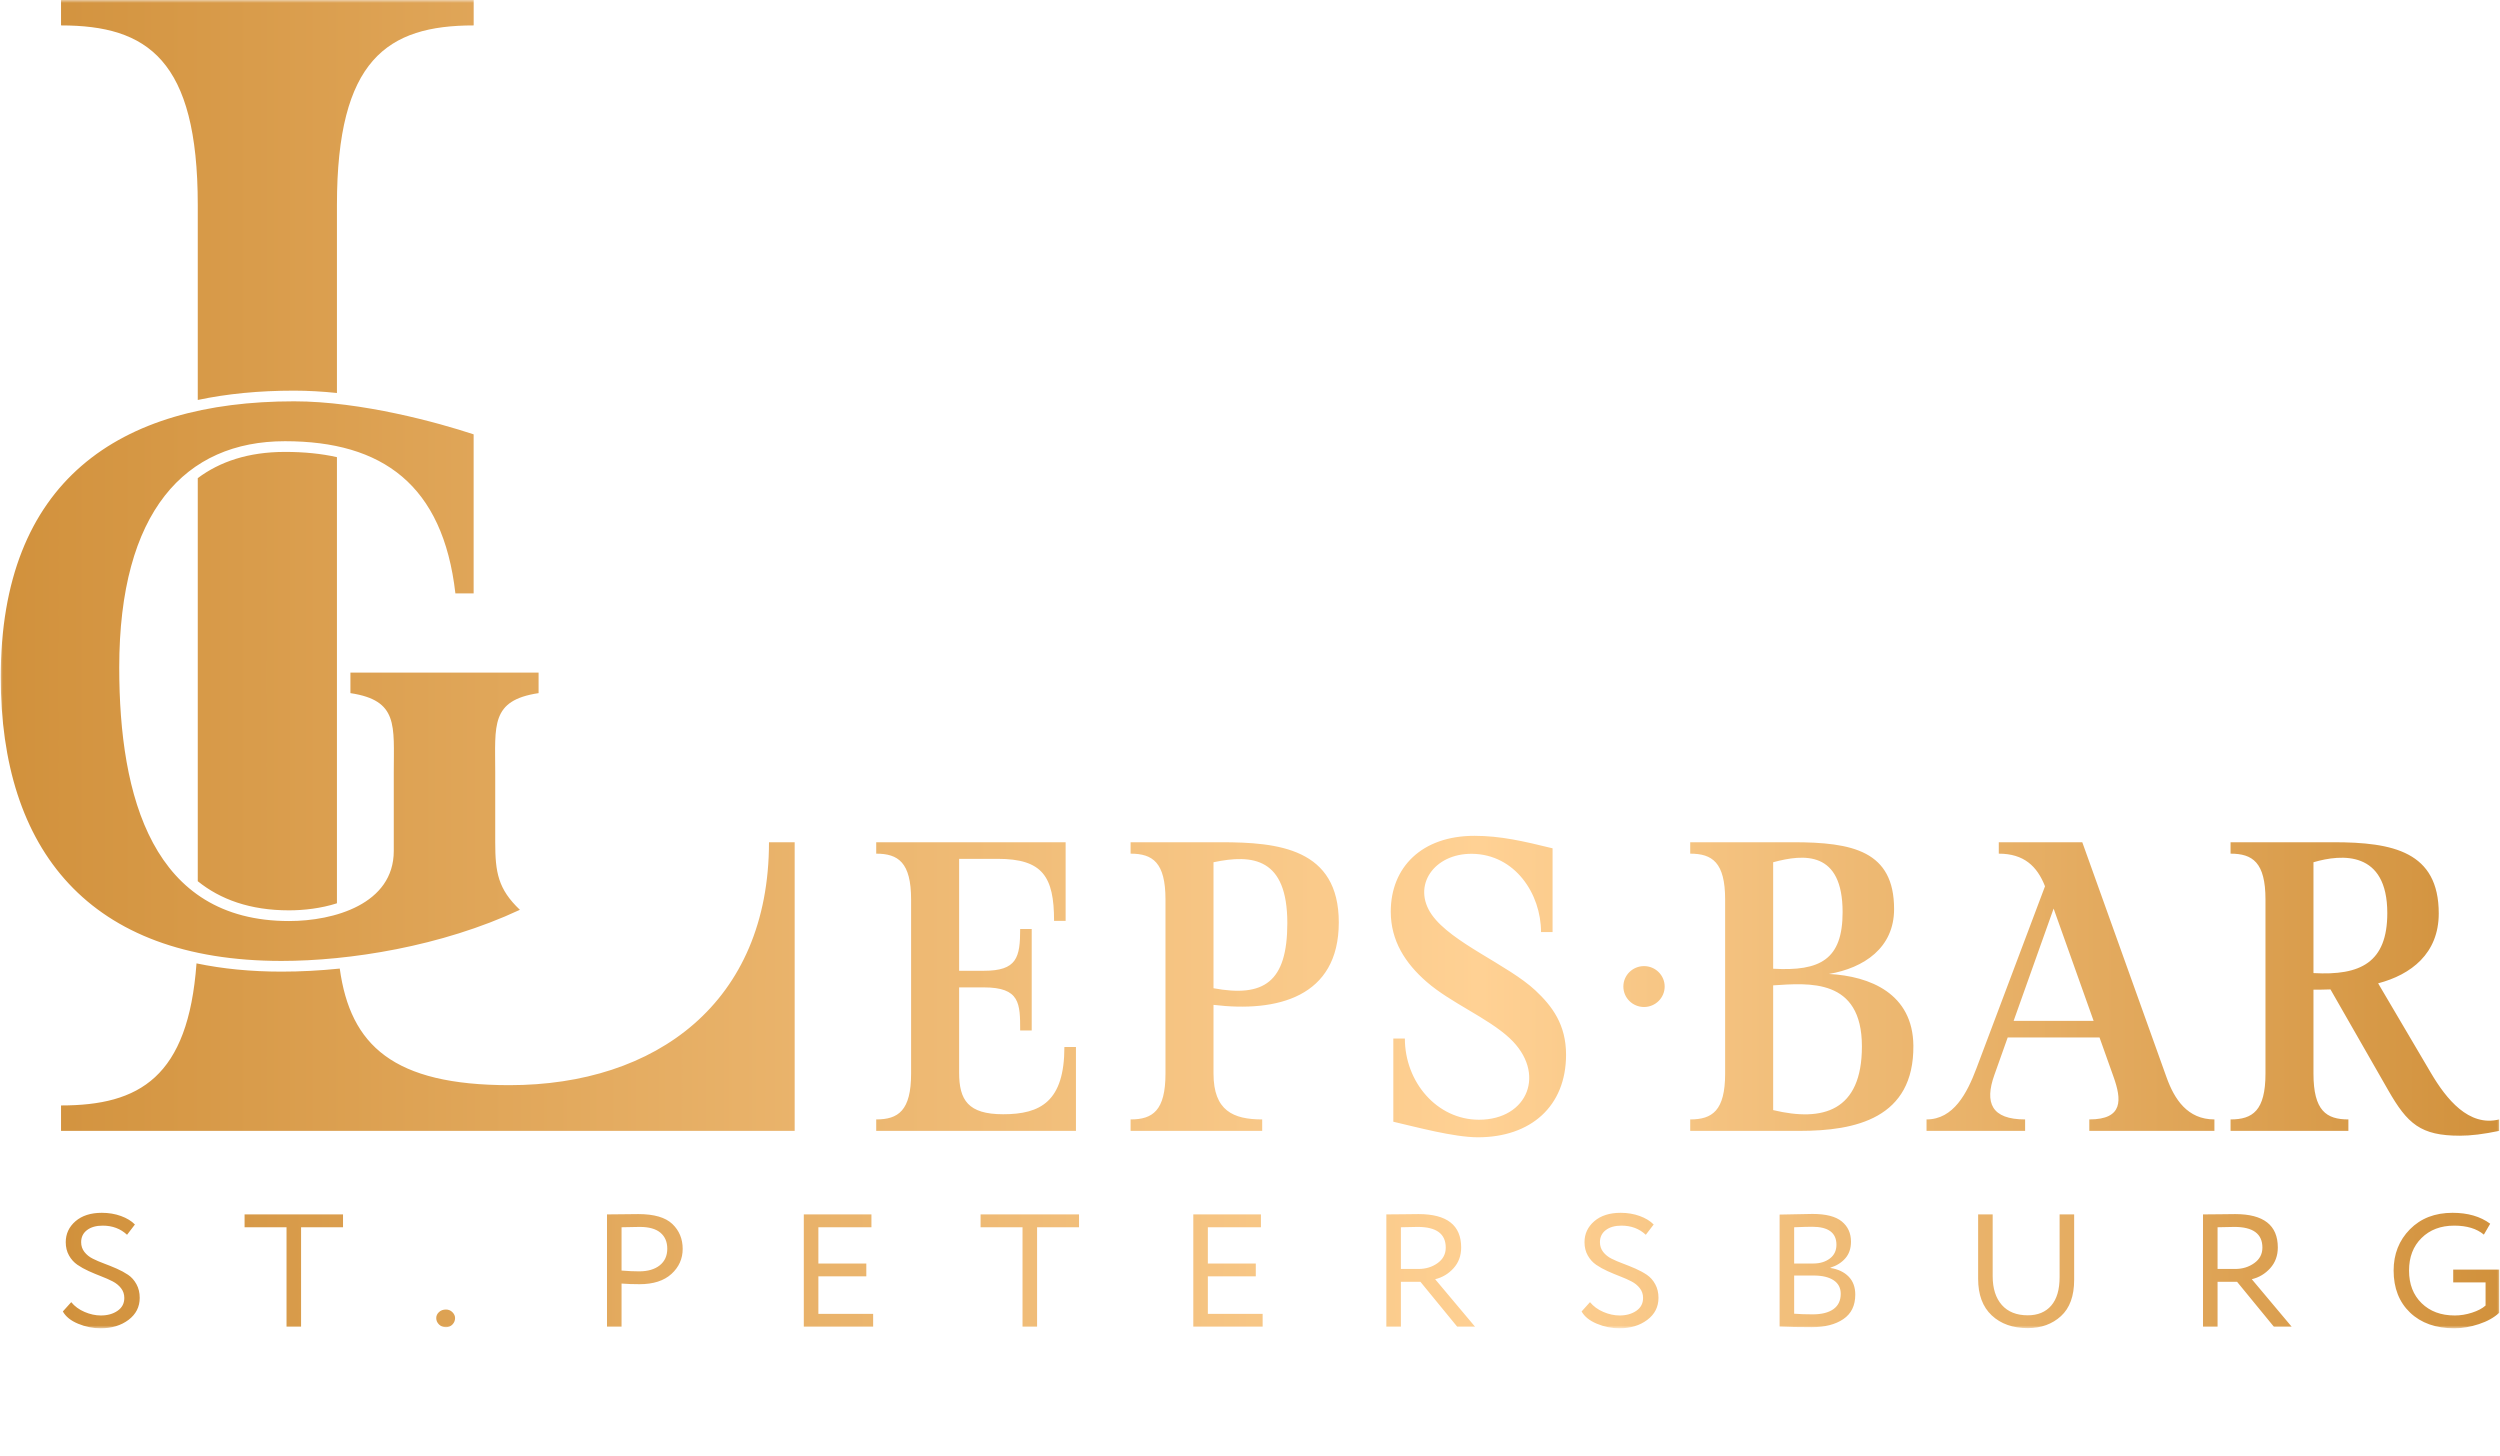<?xml version="1.0" encoding="UTF-8"?> <svg xmlns="http://www.w3.org/2000/svg" width="431" height="251" viewBox="0 0 431 251" fill="none"><mask id="mask0_4533_185" style="mask-type:luminance" maskUnits="userSpaceOnUse" x="0" y="0" width="431" height="229"><path d="M431 0H0V229H431V0Z" fill="white"></path></mask><g mask="url(#mask0_4533_185)"><path d="M354.043 156.638L347.15 175.995H360.939L354.043 156.638ZM409.99 169.526L419.114 185.014C421.745 189.474 425.617 194.301 430.861 192.99V194.963C428.167 195.532 425.97 195.796 424.089 195.796C417.306 195.796 415.042 193.743 411.739 187.975L401.774 170.573C400.808 170.609 399.831 170.624 398.842 170.624V185.091C398.842 191.487 401.062 192.99 404.861 192.99V194.963H384.549V192.99C388.348 192.99 390.568 191.491 390.568 185.091V155.069C390.568 148.673 388.348 147.171 384.549 147.171V145.201H402.267C412.551 145.201 420.44 146.822 420.44 157.476C420.44 164.408 415.652 168.038 409.99 169.526ZM326.541 156.726C326.541 146.704 319.397 145.201 309.113 145.201H291.395V147.171C295.194 147.171 297.413 148.677 297.413 155.069V185.091C297.413 191.487 295.194 192.99 291.395 192.99V194.963H310.301C319.85 194.963 329.98 192.828 329.865 180.264C329.781 171.315 322.428 168.28 315.303 167.913C321.343 166.873 326.541 163.42 326.541 156.726ZM305.692 191.381V169.875C311.798 169.485 320.994 168.556 320.994 180.4C320.994 191.601 314.237 193.435 305.692 191.381ZM305.692 167.009V148.651C311.004 147.211 317.665 146.642 317.665 157.255C317.665 165.422 313.806 167.472 305.692 167.009ZM398.842 167.759C406.963 168.221 411.57 165.933 411.57 157.417C411.57 146.642 403.726 147.211 398.842 148.651V167.759ZM346.127 178.86L343.828 185.323C342.114 190.132 343.321 192.99 349.129 192.99V194.963H332.135V192.99C336.803 192.99 339.131 188.445 340.739 184.184L352.56 152.795C351.199 149.32 348.911 147.171 344.59 147.171V145.201H358.986L373.515 185.741C374.867 189.518 377.127 192.99 381.764 192.99V194.963H360.196V192.99C366.107 192.99 365.769 189.555 364.375 185.646L361.958 178.86H346.127ZM267.663 146.249V160.683H265.673C265.673 154.132 261.215 147.288 253.789 147.196C247.234 147.116 243.357 152.707 246.833 157.685C250.225 162.534 259.994 166.344 264.698 170.745C267.589 173.453 269.988 176.62 269.988 181.829C269.988 190.764 263.867 196.068 254.789 196.068C250.629 196.068 244.071 194.276 240.209 193.386V179.044H242.199C242.199 186.546 247.731 193.041 254.973 193.041C263.451 193.041 266.684 184.937 260.229 178.952C256.459 175.459 250.125 172.902 245.958 169.276C242.268 166.069 239.767 162.182 239.767 157.167C239.767 149.522 245.108 144.096 254.19 144.096C258.666 144.096 262.631 145.014 267.663 146.249ZM230.807 159.022C230.807 146.26 220.365 145.201 210.478 145.201H194.915V147.171C198.711 147.171 200.929 148.673 200.929 155.069V185.091C200.929 191.487 198.711 192.99 194.915 192.99V194.963H217.602V192.99C212.615 192.99 209.209 191.491 209.209 185.091V173.24C220.144 174.562 230.807 171.939 230.807 159.022ZM209.209 170.374V148.651C216.013 147.211 221.935 147.935 221.935 159.136C221.935 169.364 217.875 171.969 209.209 170.374ZM183.715 158.754V145.201H151.06V147.171C154.855 147.171 157.073 148.677 157.073 155.069V185.091C157.073 191.487 154.855 192.99 151.06 192.99V194.963H185.495V180.499H183.501C183.501 189.9 179.393 192.097 172.945 192.097C166.898 192.097 165.353 189.651 165.353 184.926V170.227H169.627C175.862 170.227 175.876 173.005 175.876 177.652H177.866V160.161H175.876C175.876 165.069 175.328 167.362 169.627 167.362H165.353V148.064H171.996C179.739 148.064 181.721 151.113 181.721 158.754H183.715ZM137.001 145.201V194.963H10.522V190.58C24.035 190.58 32.444 185.73 33.878 166.087C38.355 167.024 43.247 167.509 48.543 167.509C51.806 167.509 55.172 167.332 58.574 166.983C60.402 180.253 67.832 187.082 87.831 187.082C113.089 187.082 132.573 172.836 132.573 145.201H137.001ZM34.095 151.921V82.428C37.888 79.596 42.802 77.909 49.128 77.909C52.424 77.909 55.407 78.207 58.089 78.813V155.727C55.352 156.608 52.347 156.943 49.834 156.943C43.1 156.943 37.98 155.055 34.095 151.921ZM34.095 68.953V35.327C34.095 10.268 25.411 4.383 10.522 4.383V0H81.662V4.383C66.776 4.383 58.089 10.268 58.089 35.327V67.751C55.565 67.491 53.086 67.347 50.695 67.347C44.711 67.347 39.167 67.88 34.095 68.953ZM60.413 115.962V119.496C68.715 120.745 67.887 125.055 67.887 133.13V146.701C67.887 155.877 57.551 158.787 49.834 158.787C26.323 158.787 20.556 137.428 20.556 115.088C20.556 88.166 31.929 76.065 49.128 76.065C65.919 76.065 76.37 83.571 78.51 102.303H81.655V74.882C75.626 72.884 62.307 69.188 50.695 69.188C20.445 69.188 0.127 82.99 0.127 116.719C0.127 146.476 15.285 165.664 48.543 165.664C60.156 165.664 76.079 163.196 89.629 156.851C85.856 153.277 85.377 150.345 85.377 145.238V133.13C85.377 125.044 84.55 120.745 92.852 119.496V115.962H60.413ZM283.428 166.557C285.396 166.557 286.988 168.133 286.988 170.08C286.988 172.027 285.396 173.607 283.428 173.607C281.46 173.607 279.867 172.027 279.867 170.08C279.867 168.133 281.46 166.557 283.428 166.557Z" fill="url(#paint0_linear_4533_185)"></path><path d="M21.431 223.772C21.431 223.126 21.243 222.563 20.868 222.086C20.493 221.604 20.011 221.215 19.423 220.91C18.831 220.605 18.176 220.315 17.459 220.04C16.741 219.764 16.024 219.463 15.303 219.139C14.586 218.816 13.931 218.452 13.343 218.048C12.75 217.641 12.268 217.108 11.897 216.443C11.522 215.781 11.334 215.014 11.334 214.151C11.334 212.711 11.897 211.509 13.015 210.539C14.137 209.573 15.652 209.088 17.561 209.088C18.742 209.088 19.838 209.272 20.854 209.639C21.869 210.01 22.671 210.499 23.259 211.105L21.902 212.876C20.78 211.825 19.382 211.3 17.709 211.3C16.568 211.3 15.664 211.557 14.994 212.075C14.325 212.589 13.99 213.283 13.99 214.151C13.99 214.794 14.178 215.355 14.553 215.837C14.924 216.314 15.406 216.704 15.998 216.998C16.587 217.292 17.241 217.575 17.959 217.839C18.68 218.107 19.397 218.397 20.114 218.71C20.835 219.026 21.486 219.378 22.078 219.775C22.671 220.172 23.149 220.712 23.524 221.395C23.899 222.075 24.087 222.861 24.087 223.746C24.087 225.311 23.439 226.579 22.152 227.549C20.864 228.515 19.265 229 17.355 229C16.017 229 14.718 228.735 13.46 228.21C12.199 227.685 11.323 226.979 10.834 226.094L12.28 224.492C12.868 225.209 13.637 225.774 14.582 226.178C15.527 226.583 16.462 226.788 17.385 226.788C18.525 226.788 19.485 226.52 20.261 225.984C21.041 225.451 21.431 224.713 21.431 223.772ZM42.165 211.579V209.364H59.137V211.579H51.905V228.724H49.397V211.579H42.165ZM75.207 227.229C75.207 226.843 75.365 226.502 75.681 226.204C75.994 225.91 76.399 225.763 76.888 225.763C77.322 225.763 77.689 225.914 77.995 226.219C78.3 226.524 78.454 226.862 78.454 227.229C78.454 227.652 78.307 228.023 78.009 228.335C77.715 228.647 77.344 228.805 76.888 228.805C76.399 228.805 75.994 228.647 75.681 228.335C75.365 228.023 75.207 227.652 75.207 227.229ZM107.156 228.724H104.647V209.364C105.022 209.364 105.901 209.356 107.292 209.338C108.678 209.32 109.598 209.309 110.05 209.309C112.765 209.309 114.718 209.878 115.91 211.01C117.098 212.145 117.694 213.577 117.694 215.311C117.694 217.005 117.05 218.445 115.763 219.625C114.472 220.804 112.636 221.395 110.257 221.395C109.116 221.395 108.083 221.359 107.156 221.285V228.724ZM110.286 211.52C109.499 211.52 108.458 211.538 107.156 211.579V219.044C108.278 219.136 109.282 219.183 110.168 219.183C111.684 219.183 112.876 218.834 113.74 218.144C114.604 217.453 115.038 216.498 115.038 215.282C115.038 214.103 114.645 213.181 113.857 212.516C113.07 211.854 111.879 211.52 110.286 211.52ZM138.575 228.724V209.364H150.235V211.579H141.088V217.828H149.353V220.04H141.088V226.509H150.53V228.724H138.575ZM169.053 211.579V209.364H186.024V211.579H178.793V228.724H176.284V211.579H169.053ZM205.725 228.724V209.364H217.385V211.579H208.234V217.828H216.499V220.04H208.234V226.509H217.679V228.724H205.725ZM241.514 228.724H239.006V209.364C239.44 209.364 240.433 209.356 241.985 209.338C243.541 209.32 244.398 209.309 244.556 209.309C249.452 209.309 251.905 211.226 251.905 215.061C251.905 216.48 251.468 217.674 250.588 218.644C249.713 219.61 248.657 220.241 247.418 220.535L254.296 228.724H251.225L244.88 220.98H241.514V228.724ZM244.405 211.52C243.776 211.52 242.813 211.538 241.514 211.579V218.768H244.556C245.814 218.768 246.91 218.43 247.844 217.758C248.779 217.086 249.246 216.197 249.246 215.087C249.246 212.711 247.635 211.52 244.405 211.52ZM283.266 223.772C283.266 223.126 283.078 222.563 282.703 222.086C282.328 221.604 281.846 221.215 281.257 220.91C280.665 220.605 280.014 220.315 279.293 220.04C278.576 219.764 277.859 219.463 277.141 219.139C276.42 218.816 275.766 218.452 275.177 218.048C274.589 217.641 274.103 217.108 273.732 216.443C273.357 215.781 273.169 215.014 273.169 214.151C273.169 212.711 273.732 211.509 274.854 210.539C275.975 209.573 277.491 209.088 279.4 209.088C280.577 209.088 281.677 209.272 282.688 209.639C283.703 210.01 284.505 210.499 285.094 211.105L283.736 212.876C282.615 211.825 281.217 211.3 279.547 211.3C278.403 211.3 277.498 211.557 276.829 212.075C276.16 212.589 275.829 213.283 275.829 214.151C275.829 214.794 276.012 215.355 276.387 215.837C276.763 216.314 277.245 216.704 277.833 216.998C278.425 217.292 279.08 217.575 279.797 217.839C280.514 218.107 281.232 218.397 281.953 218.71C282.67 219.026 283.325 219.378 283.913 219.775C284.505 220.172 284.987 220.712 285.359 221.395C285.734 222.075 285.922 222.861 285.922 223.746C285.922 225.311 285.278 226.579 283.987 227.549C282.699 228.515 281.099 229 279.19 229C277.851 229 276.553 228.735 275.295 228.21C274.037 227.685 273.162 226.979 272.669 226.094L274.114 224.492C274.706 225.209 275.472 225.774 276.417 226.178C277.362 226.583 278.297 226.788 279.22 226.788C280.364 226.788 281.32 226.52 282.1 225.984C282.876 225.451 283.266 224.713 283.266 223.772ZM306.803 228.695V209.393C309.874 209.32 311.761 209.283 312.471 209.283C314.792 209.283 316.48 209.716 317.532 210.583C318.584 211.447 319.11 212.611 319.11 214.066C319.11 215.227 318.786 216.182 318.139 216.928C317.488 217.674 316.631 218.214 315.568 218.544V218.6C316.889 218.805 317.929 219.298 318.698 220.08C319.467 220.862 319.849 221.902 319.849 223.192C319.849 225.072 319.165 226.48 317.797 227.409C316.433 228.339 314.615 228.805 312.353 228.805C310.268 228.805 308.417 228.768 306.803 228.695ZM312.648 219.9H309.311V226.483C310.216 226.557 311.279 226.594 312.5 226.594C314.056 226.594 315.248 226.292 316.087 225.693C316.922 225.095 317.341 224.213 317.341 223.052C317.341 222.038 316.933 221.259 316.116 220.716C315.299 220.172 314.145 219.9 312.648 219.9ZM312.412 211.494C311.82 211.494 310.786 211.52 309.311 211.579V217.828H312.618C313.758 217.828 314.707 217.542 315.465 216.968C316.223 216.399 316.602 215.605 316.602 214.591C316.602 212.527 315.204 211.494 312.412 211.494ZM357.584 209.364V220.649C357.584 223.43 356.827 225.514 355.311 226.898C353.799 228.28 351.891 228.97 349.588 228.97C347.01 228.97 344.939 228.239 343.375 226.773C341.809 225.308 341.029 223.203 341.029 220.455V209.364H343.537V220.01C343.537 222.13 344.063 223.787 345.115 224.977C346.167 226.164 347.657 226.759 349.588 226.759C351.317 226.759 352.667 226.2 353.63 225.087C354.594 223.97 355.076 222.336 355.076 220.179V209.364H357.584ZM382.308 228.724H379.798V209.364C380.232 209.364 381.224 209.356 382.778 209.338C384.332 209.32 385.188 209.309 385.343 209.309C390.244 209.309 392.695 211.226 392.695 215.061C392.695 216.48 392.254 217.674 391.38 218.644C390.505 219.61 389.45 220.241 388.209 220.535L395.083 228.724H392.015L385.67 220.98H382.308V228.724ZM385.196 211.52C384.567 211.52 383.605 211.538 382.308 211.579V218.768H385.343C386.607 218.768 387.701 218.43 388.635 217.758C389.572 217.086 390.038 216.197 390.038 215.087C390.038 212.711 388.425 211.52 385.196 211.52ZM422.935 221.09V218.878H430.871V226.318C429.986 227.145 428.817 227.802 427.359 228.28C425.904 228.761 424.5 229 423.14 229C419.933 229 417.386 228.096 415.494 226.289C413.609 224.481 412.661 222.068 412.661 219.044C412.661 216.204 413.598 213.835 415.465 211.935C417.339 210.036 419.786 209.088 422.813 209.088C425.452 209.088 427.62 209.716 429.31 210.969L428.218 212.85C426.995 211.818 425.294 211.3 423.111 211.3C420.789 211.3 418.908 212.009 417.475 213.431C416.034 214.849 415.318 216.722 415.318 219.044C415.318 221.384 416.042 223.261 417.489 224.672C418.933 226.083 420.84 226.788 423.199 226.788C424.184 226.788 425.176 226.627 426.179 226.303C427.182 225.98 427.961 225.569 428.512 225.072V221.09H422.935Z" fill="url(#paint1_linear_4533_185)"></path></g><defs><linearGradient id="paint0_linear_4533_185" x1="0.127" y1="98.034" x2="430.861" y2="98.034" gradientUnits="userSpaceOnUse"><stop stop-color="#D1913C"></stop><stop offset="0.592" stop-color="#FFD194"></stop><stop offset="1" stop-color="#D1913C"></stop></linearGradient><linearGradient id="paint1_linear_4533_185" x1="10.834" y1="219.044" x2="430.871" y2="219.044" gradientUnits="userSpaceOnUse"><stop stop-color="#D1913C"></stop><stop offset="0.592" stop-color="#FFD194"></stop><stop offset="1" stop-color="#D1913C"></stop></linearGradient></defs></svg> 